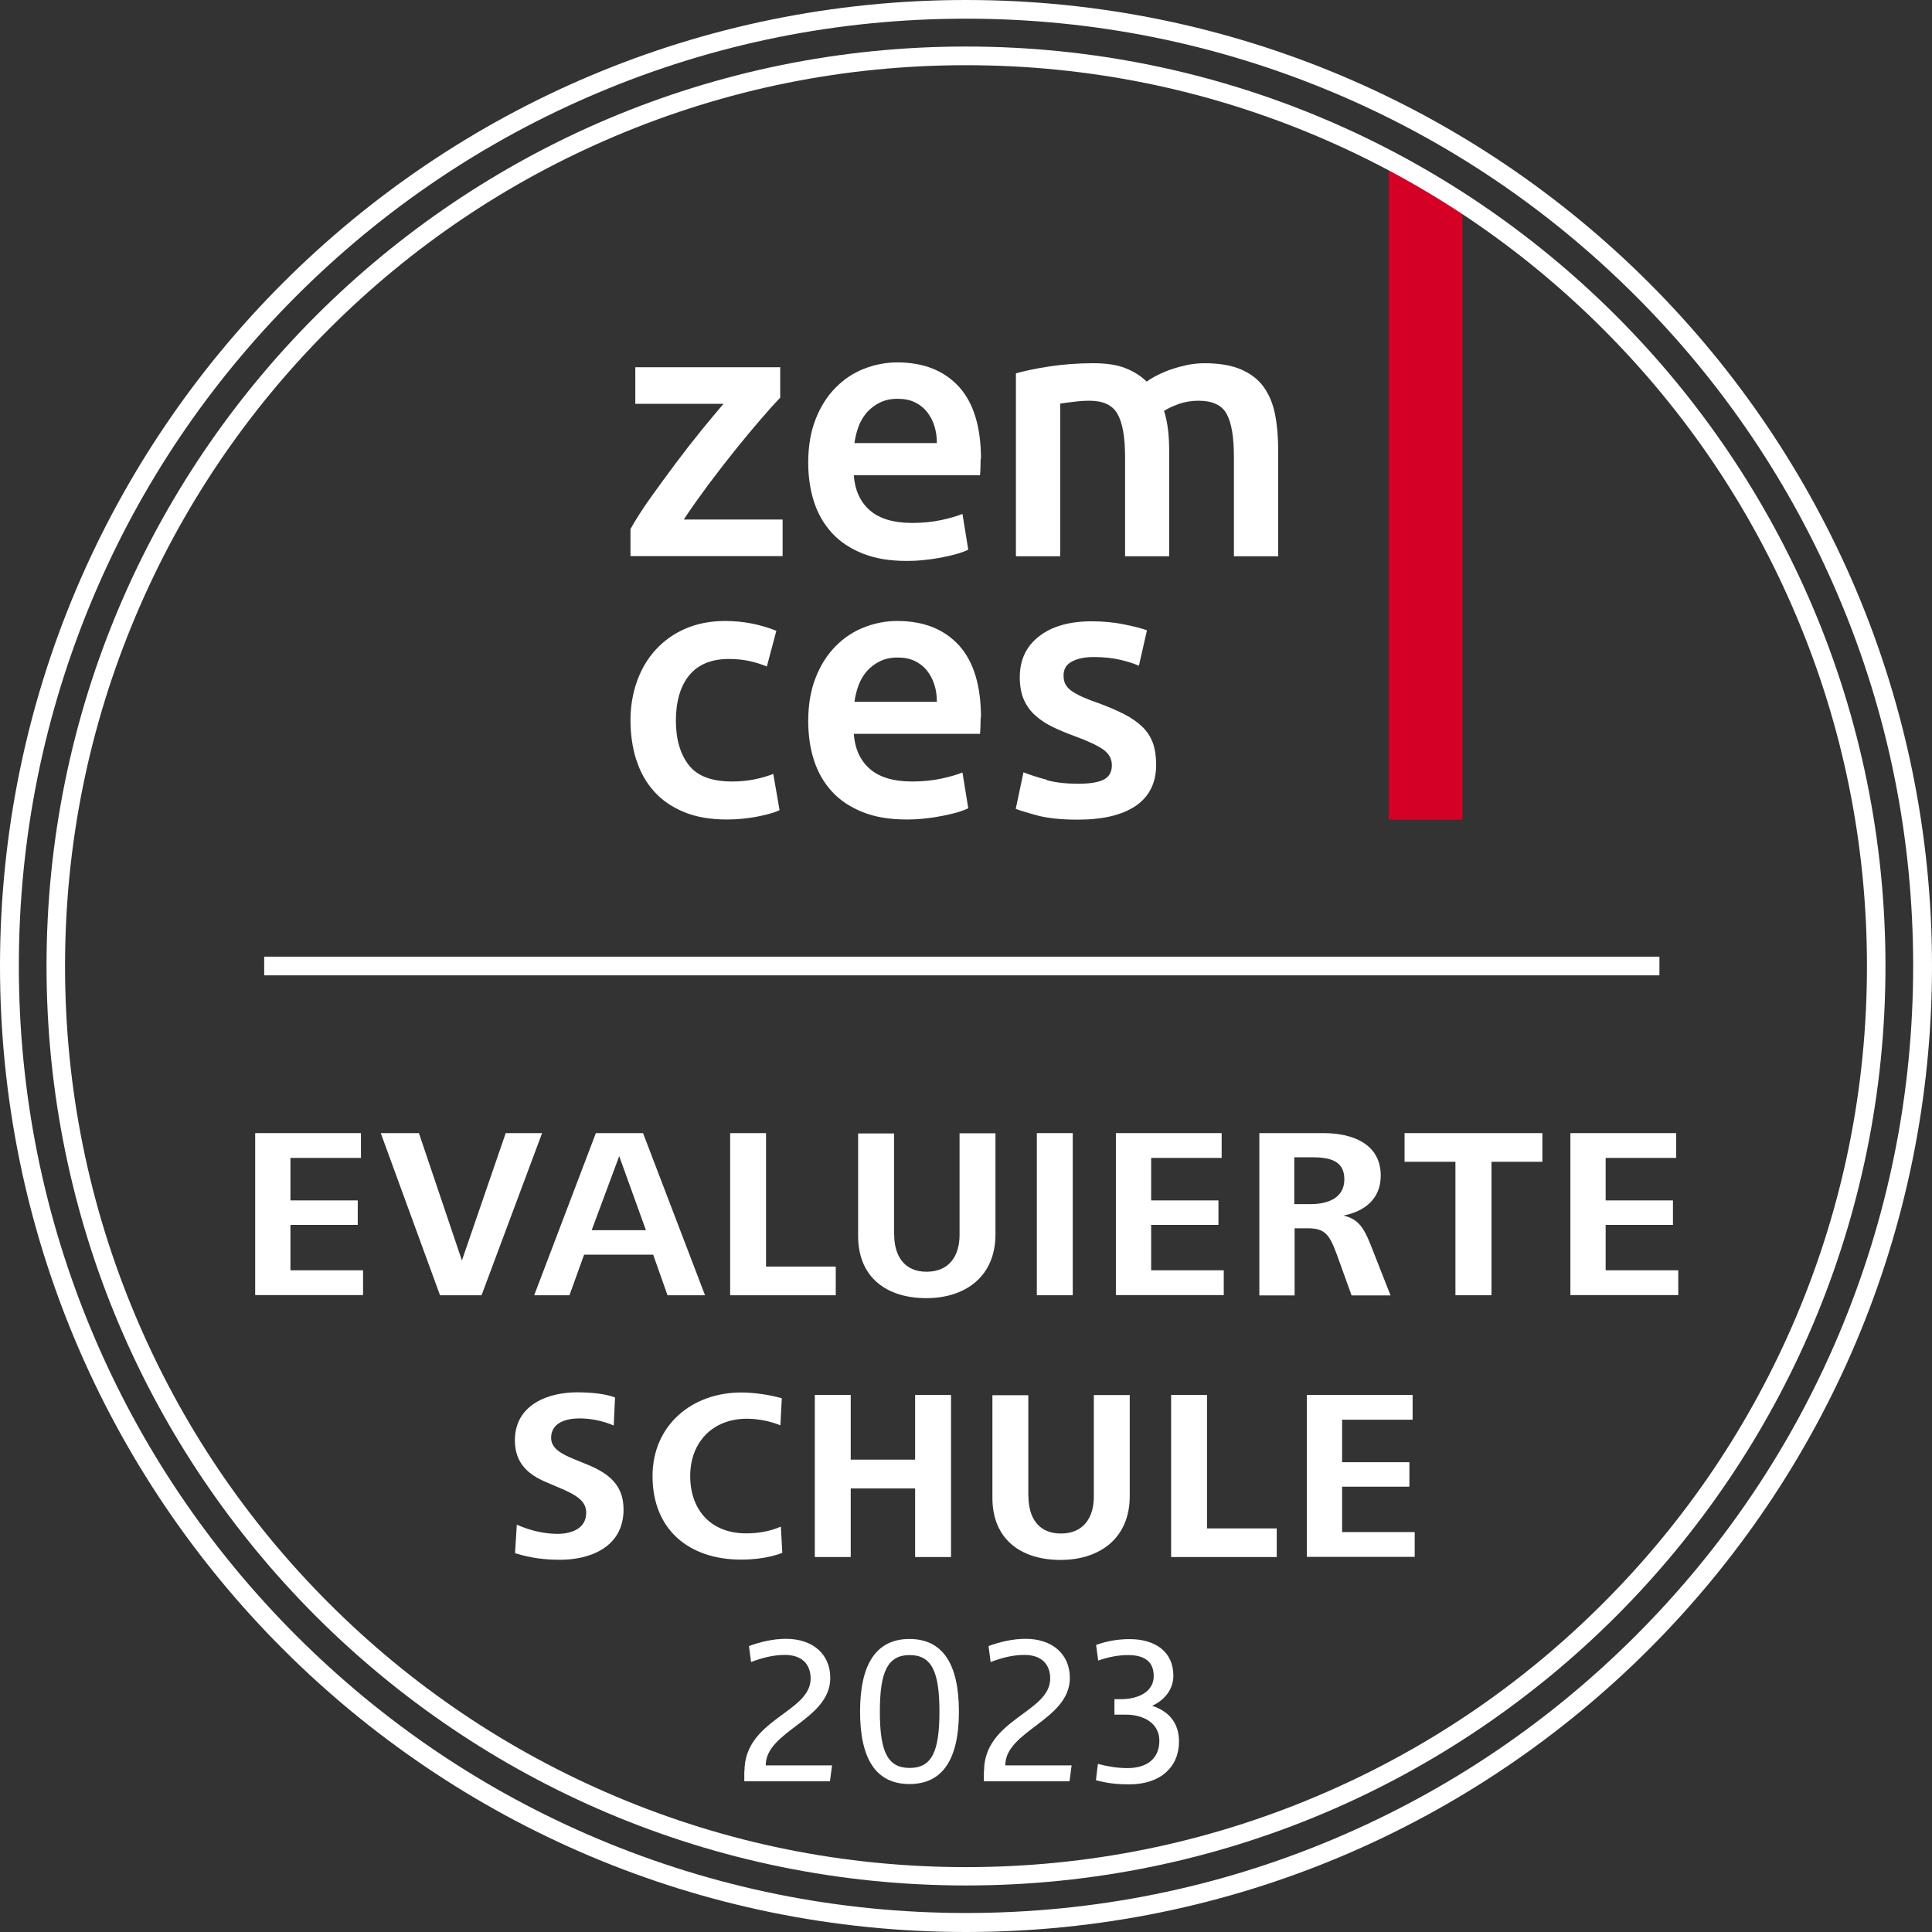 <?xml version="1.0" encoding="utf-8"?>
<svg xmlns="http://www.w3.org/2000/svg" id="Ebene_1" data-name="Ebene 1" version="1.1" viewBox="0 0 120 120">
  <rect x="0" y="0" width="120" height="120" fill="#333333" stroke="none"/>
  <defs>
    <style>
      .cls-1 {
        fill: #d40026;
      }

      .cls-1, .cls-2 {
        stroke-width: 0px;
      }

      .cls-2 {
        fill: #fff;
      }
    </style>
  </defs>
  <g id="Logo">
    <polygon class="cls-1" points="86.26 50.91 90.84 50.91 90.84 12.68 86.26 9.95 86.26 50.91"/>
    <path class="cls-2" d="M48.48,22.81h-9.02v2.27h5.48c-.41.48-.88,1.04-1.4,1.68-.52.64-1.05,1.32-1.58,2.03-.53.71-1.05,1.42-1.55,2.12-.5.7-.92,1.36-1.25,1.95v1.68h9.45v-2.27h-6.14c.45-.69.97-1.41,1.53-2.17.57-.76,1.13-1.48,1.69-2.18.56-.7,1.09-1.33,1.58-1.9.49-.57.89-1.01,1.19-1.32v-1.91Z"/>
    <path class="cls-2" d="M58.18,27.52h-5.11c.05-.34.13-.68.25-1.01.12-.33.29-.62.51-.88.22-.25.49-.46.81-.62s.69-.24,1.11-.24.76.07,1.06.21c.3.14.55.34.75.58.2.25.36.54.47.88.11.34.16.69.16,1.07M60.93,28.51c0-1.99-.46-3.49-1.37-4.49-.92-1-2.19-1.51-3.83-1.51-.7,0-1.38.13-2.05.39-.67.26-1.26.65-1.77,1.17-.52.52-.93,1.16-1.24,1.94-.31.78-.47,1.68-.47,2.72,0,.88.12,1.7.36,2.44.24.74.61,1.38,1.11,1.93.5.55,1.14.97,1.91,1.28.77.31,1.68.46,2.73.46.41,0,.81-.02,1.2-.07.39-.04.76-.1,1.1-.17.34-.07.64-.14.91-.22.26-.08.47-.16.62-.24l-.36-2.22c-.32.13-.75.26-1.31.38s-1.16.18-1.83.18c-1.14,0-2-.26-2.6-.77-.6-.52-.94-1.25-1.01-2.19h7.84c.01-.15.03-.32.03-.51,0-.19.01-.36.01-.51"/>
    <path class="cls-2" d="M69.87,34.55h2.75v-6.49c0-.48-.02-.93-.07-1.35-.05-.42-.13-.82-.25-1.19.2-.13.49-.27.89-.42.39-.14.81-.21,1.25-.21.86,0,1.45.27,1.75.82.3.55.45,1.43.45,2.66v6.18h2.75v-6.6c0-.79-.06-1.52-.19-2.19-.13-.67-.36-1.23-.7-1.71s-.81-.84-1.41-1.1c-.6-.26-1.36-.39-2.28-.39-.36,0-.72.04-1.08.11-.36.08-.69.17-1.01.28-.32.11-.61.24-.86.37-.26.13-.47.26-.64.38-.35-.34-.78-.62-1.31-.83-.52-.21-1.19-.31-2.01-.31-.95,0-1.86.07-2.72.2-.86.13-1.55.28-2.08.43v11.36h2.75v-9.48c.18-.03.45-.07.82-.11.36-.05.7-.07,1-.07.85,0,1.43.27,1.74.82.31.55.47,1.43.47,2.66v6.18Z"/>
    <path class="cls-2" d="M39.53,47.21c.24.76.61,1.41,1.1,1.95.49.55,1.11.97,1.86,1.28.75.31,1.63.46,2.65.46.65,0,1.28-.06,1.9-.18.61-.12,1.07-.25,1.38-.4l-.39-2.25c-.33.13-.73.25-1.18.34-.45.09-.92.13-1.39.13-1.26,0-2.15-.34-2.68-1.02-.53-.68-.8-1.61-.8-2.77s.28-2.15.84-2.82c.56-.67,1.38-1,2.45-1,.45,0,.88.04,1.28.13.4.09.76.2,1.08.34l.59-2.22c-1-.4-2.06-.61-3.18-.61-.91,0-1.73.16-2.45.47-.73.31-1.34.75-1.85,1.3-.51.55-.9,1.21-1.17,1.96-.27.76-.41,1.57-.41,2.44s.12,1.7.36,2.46"/>
    <path class="cls-2" d="M58.18,43.59h-5.11c.05-.34.13-.68.25-1.01.12-.33.29-.62.51-.88.22-.25.49-.46.81-.62s.69-.24,1.11-.24.76.07,1.06.21c.3.14.55.34.75.58.2.25.36.54.47.88.11.34.16.69.16,1.07M60.93,44.57c0-1.99-.46-3.49-1.37-4.49-.92-1-2.19-1.51-3.83-1.51-.7,0-1.38.13-2.05.39s-1.26.65-1.77,1.17c-.52.52-.93,1.16-1.24,1.94-.31.78-.47,1.68-.47,2.72,0,.88.12,1.7.36,2.44.24.74.61,1.38,1.11,1.93.5.55,1.14.97,1.91,1.28.77.31,1.68.46,2.73.46.41,0,.81-.02,1.2-.07.39-.04.76-.1,1.1-.17.34-.07.64-.14.91-.22.26-.08.47-.16.62-.24l-.36-2.22c-.32.13-.75.26-1.31.38s-1.16.18-1.83.18c-1.14,0-2-.26-2.6-.77-.6-.52-.94-1.25-1.01-2.19h7.84c.01-.15.03-.32.03-.51,0-.19.01-.36.01-.51"/>
    <path class="cls-2" d="M65.04,48.44c-.57-.15-1.06-.31-1.47-.47l-.48,2.27c.26.1.71.24,1.34.41.64.17,1.48.26,2.52.26,1.56,0,2.76-.29,3.6-.86.84-.58,1.26-1.43,1.26-2.55,0-.52-.07-.97-.2-1.35-.14-.37-.35-.71-.65-1s-.67-.55-1.13-.79c-.45-.23-1.01-.47-1.66-.71-.39-.13-.73-.27-1-.39-.27-.13-.49-.25-.66-.38-.17-.13-.28-.27-.35-.41-.07-.15-.1-.32-.1-.52,0-.39.17-.68.52-.86.35-.19.8-.28,1.36-.28.62,0,1.17.06,1.64.17.47.11.86.24,1.16.37l.5-2.2c-.32-.12-.79-.24-1.43-.37-.64-.13-1.3-.19-2-.19-1.38,0-2.47.31-3.27.93-.8.62-1.2,1.47-1.2,2.55,0,.55.09,1.02.26,1.4.17.38.41.71.72.98.3.27.66.51,1.08.71s.87.39,1.37.57c.82.3,1.41.58,1.76.83.36.26.53.58.53.97,0,.42-.17.72-.5.89s-.86.26-1.59.26-1.38-.07-1.94-.22"/>
  </g>
  <rect id="hor.Linie" class="cls-2" x="16.41" y="59.42" width="86.66" height="1.16"/>
  <g>
    <path class="cls-2" d="M15.85,80.45v-10.07h6.57v1.54h-4.38v2.64h4.18v1.52h-4.18v2.82h4.51v1.54h-6.7Z"/>
    <path class="cls-2" d="M27.33,80.45l-3.68-10.07h2.37l2.67,7.91,2.72-7.91h2.26l-3.76,10.07h-2.58Z"/>
    <path class="cls-2" d="M33.18,80.45l3.83-10.07h2.93l3.85,10.07h-2.33l-.89-2.52h-4.29l-.91,2.52h-2.2ZM36.75,76.41h3.37l-1.66-4.6-1.71,4.6Z"/>
    <path class="cls-2" d="M45.35,80.45v-10.07h2.23v8.29h4.33v1.78h-6.57Z"/>
    <path class="cls-2" d="M55.54,76.68c0,1.28.59,2.31,2.01,2.31s2.05-1,2.05-2.29v-6.31h2.23v6.28c0,2.61-1.86,3.96-4.3,3.96s-4.23-1.27-4.23-3.86v-6.37h2.23v6.3Z"/>
    <path class="cls-2" d="M64.4,80.45v-10.07h2.23v10.07h-2.23Z"/>
    <path class="cls-2" d="M69.31,80.45v-10.07h6.57v1.54h-4.38v2.64h4.18v1.52h-4.18v2.82h4.51v1.54h-6.7Z"/>
    <path class="cls-2" d="M78.22,80.45v-10.07h3.99c1.74,0,3.55.63,3.55,2.64,0,1.48-1.04,2.23-2.32,2.48.86.2,1.22.66,1.65,1.71l1.28,3.25h-2.42l-.91-2.52c-.45-1.22-.71-1.65-1.81-1.65h-.82v4.17h-2.19ZM80.39,74.79h1.01c1.03,0,2.1-.35,2.1-1.54s-.95-1.37-2.04-1.37h-1.07v2.91Z"/>
    <path class="cls-2" d="M90.4,80.45v-8.29h-3.16v-1.78h8.56v1.78h-3.16v8.29h-2.25Z"/>
    <path class="cls-2" d="M97.54,80.45v-10.07h6.57v1.54h-4.38v2.64h4.18v1.52h-4.18v2.82h4.51v1.54h-6.7Z"/>
    <path class="cls-2" d="M32.1,94.7c.92.41,1.8.57,2.54.57.79,0,1.77-.29,1.77-1.31,0-.71-.56-1.09-1.69-1.56l-.82-.35c-1.03-.44-1.92-1.13-1.92-2.58,0-2.31,2.2-2.99,3.85-2.99.91,0,1.77.09,2.37.32l-.08,1.74c-.71-.3-1.43-.44-2.14-.44-.77,0-1.75.24-1.75,1.21,0,.66.66,1.01,1.45,1.33l.66.27c1.33.53,2.39,1.22,2.39,2.84,0,2.4-2.16,3.13-3.93,3.13-.92,0-1.78-.09-2.81-.41l.11-1.77Z"/>
    <path class="cls-2" d="M48.59,96.45c-.77.3-1.71.42-2.55.42-3.25,0-5.51-1.86-5.51-5.19,0-3.14,2.43-5.19,5.51-5.19.8,0,1.75.14,2.52.36l-.09,1.68c-.62-.26-1.4-.41-2.08-.41-2.13,0-3.52,1.46-3.52,3.56s1.28,3.56,3.47,3.56c.74,0,1.48-.12,2.16-.42l.09,1.63Z"/>
    <path class="cls-2" d="M50.61,96.71v-10.07h2.23v4.02h4v-4.02h2.23v10.07h-2.23v-4.26h-4v4.26h-2.23Z"/>
    <path class="cls-2" d="M63.88,92.94c0,1.28.59,2.31,2.01,2.31s2.05-1,2.05-2.29v-6.31h2.23v6.28c0,2.61-1.86,3.96-4.3,3.96s-4.23-1.27-4.23-3.86v-6.37h2.23v6.3Z"/>
    <path class="cls-2" d="M72.74,96.71v-10.07h2.23v8.29h4.33v1.78h-6.57Z"/>
    <path class="cls-2" d="M81.17,96.71v-10.07h6.57v1.54h-4.38v2.64h4.18v1.52h-4.18v2.82h4.51v1.54h-6.7Z"/>
    <path class="cls-2" d="M46.24,110.02c0-3.25,4.11-3.64,4.11-5.76,0-.87-.52-1.47-1.6-1.47-.75,0-1.43.19-2.1.44l-.13-.99c.69-.26,1.52-.45,2.3-.45,1.67,0,2.75.96,2.75,2.43,0,2.61-4.01,3.28-4.01,5.43h4.12l-.13.99h-5.32v-.62Z"/>
    <path class="cls-2" d="M53.42,106.31c0-2.93.99-4.51,3.07-4.51s3.07,1.58,3.07,4.51-.99,4.5-3.07,4.5-3.07-1.56-3.07-4.5ZM58.35,106.31c0-2.48-.48-3.51-1.85-3.51s-1.85,1.04-1.85,3.51.47,3.5,1.85,3.5,1.85-1.02,1.85-3.5Z"/>
    <path class="cls-2" d="M61.12,110.02c0-3.25,4.11-3.64,4.11-5.76,0-.87-.52-1.47-1.6-1.47-.75,0-1.43.19-2.1.44l-.13-.99c.69-.26,1.52-.45,2.3-.45,1.67,0,2.75.96,2.75,2.43,0,2.61-4.01,3.28-4.01,5.43h4.12l-.13.99h-5.32v-.62Z"/>
    <path class="cls-2" d="M68.19,109.56c.61.16,1.22.26,1.84.26,1.28,0,1.98-.65,1.98-1.7s-.92-1.62-2.09-1.62h-.7v-.96h.38c1.21,0,2.06-.53,2.06-1.43s-.56-1.31-1.6-1.31c-.62,0-1.24.13-1.85.34l-.13-.97c.7-.25,1.37-.36,2.09-.36,1.58,0,2.71.78,2.71,2.27,0,.75-.44,1.47-1.32,1.87,1.04.34,1.67,1.06,1.67,2.22,0,1.56-1.13,2.66-3.09,2.66-.7,0-1.37-.06-2.07-.26l.12-1Z"/>
  </g>
  <g id="Kreise">
    <path class="cls-2" d="M60,1.16c7.94,0,15.65,1.56,22.9,4.62,7.01,2.96,13.3,7.21,18.7,12.61,5.4,5.4,9.65,11.7,12.61,18.7,3.07,7.25,4.62,14.96,4.62,22.9s-1.56,15.65-4.62,22.9c-2.96,7.01-7.21,13.3-12.61,18.7-5.4,5.4-11.7,9.65-18.7,12.61-7.25,3.07-14.96,4.62-22.9,4.62s-15.65-1.56-22.9-4.62c-7.01-2.96-13.3-7.21-18.7-12.61-5.4-5.4-9.65-11.7-12.61-18.7-3.07-7.25-4.62-14.96-4.62-22.9s1.56-15.65,4.62-22.9c2.96-7.01,7.21-13.3,12.61-18.7,5.4-5.4,11.7-9.65,18.7-12.61,7.25-3.07,14.96-4.62,22.9-4.62M60,0C26.86,0,0,26.86,0,60s26.86,60,60,60,60-26.86,60-60S93.14,0,60,0h0Z"/>
    <path class="cls-2" d="M60,4.05c7.55,0,14.88,1.48,21.78,4.4,6.66,2.82,12.65,6.85,17.79,11.99,5.14,5.14,9.17,11.12,11.99,17.79,2.92,6.9,4.4,14.23,4.4,21.78s-1.48,14.88-4.4,21.78c-2.82,6.66-6.85,12.65-11.99,17.79-5.14,5.14-11.12,9.17-17.79,11.99-6.9,2.92-14.23,4.4-21.78,4.4s-14.88-1.48-21.78-4.4c-6.66-2.82-12.65-6.85-17.79-11.99-5.14-5.14-9.17-11.12-11.99-17.79-2.92-6.9-4.4-14.23-4.4-21.78s1.48-14.88,4.4-21.78c2.82-6.66,6.85-12.65,11.99-17.79,5.14-5.14,11.12-9.17,17.79-11.99,6.9-2.92,14.23-4.4,21.78-4.4M60,2.89C28.46,2.89,2.89,28.46,2.89,60s25.57,57.11,57.11,57.11,57.11-25.57,57.11-57.11S91.54,2.89,60,2.89h0Z"/>
  </g>
</svg>
